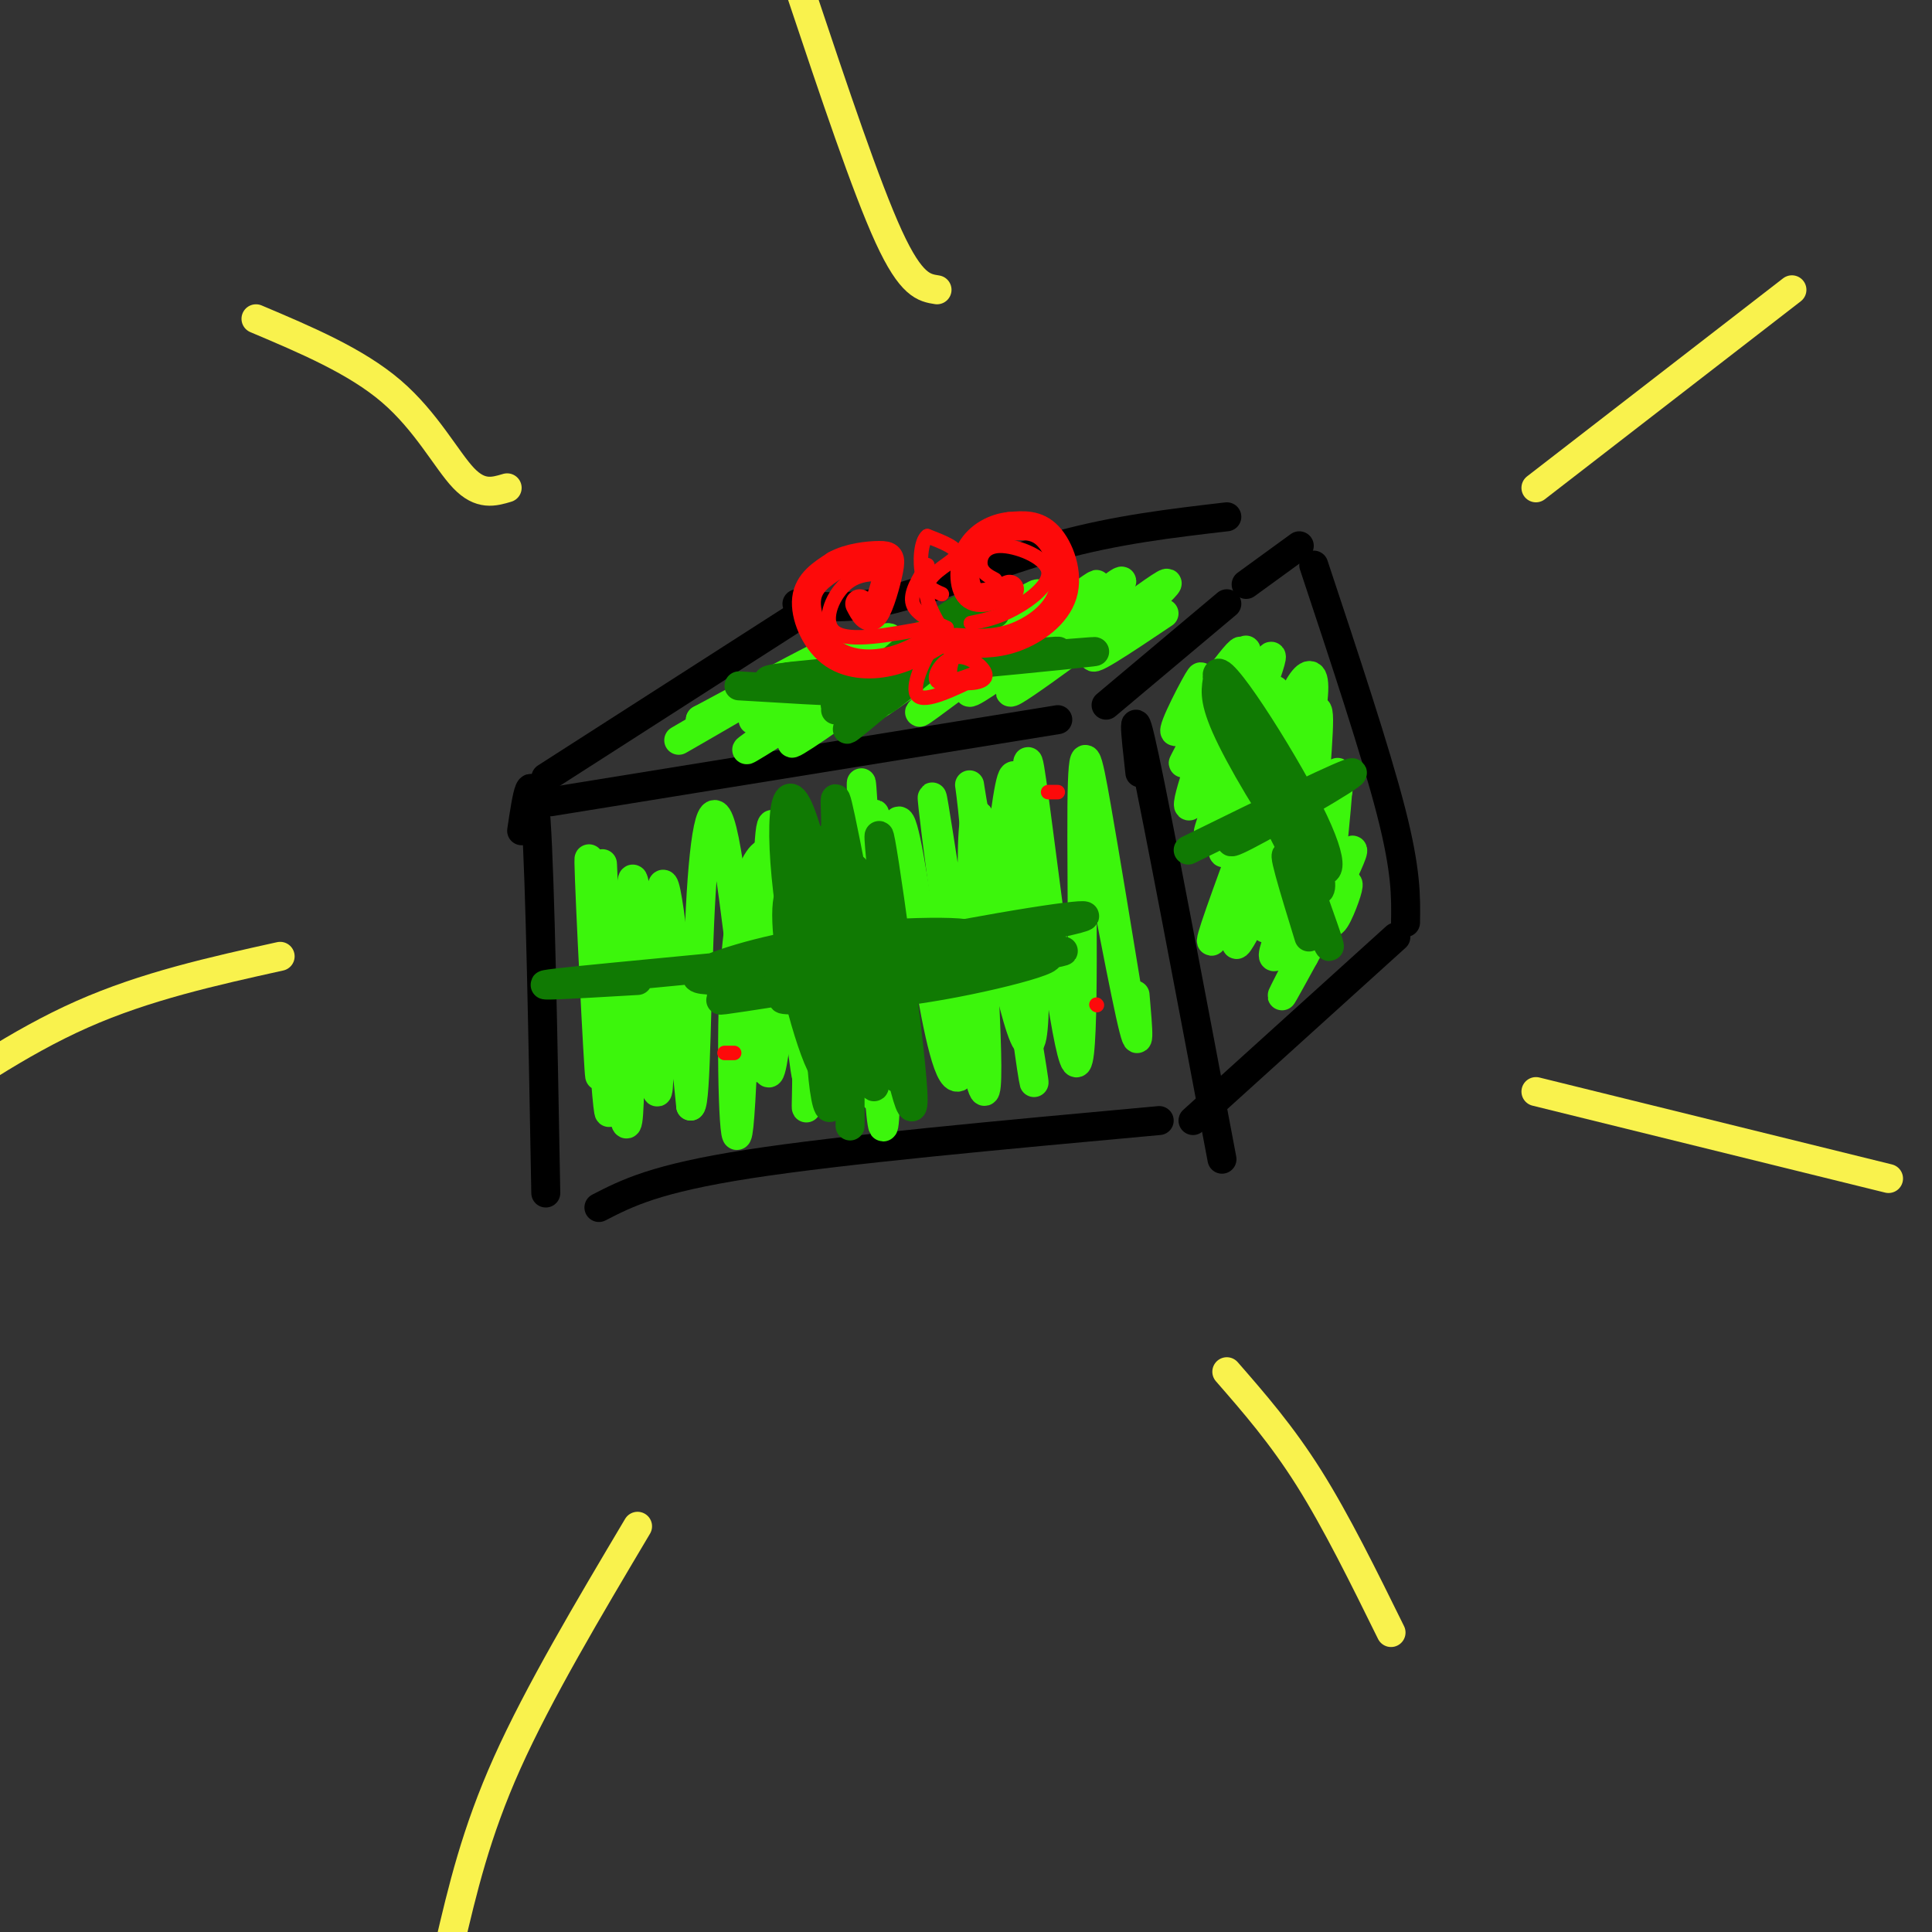 <svg viewBox='0 0 400 400' version='1.1' xmlns='http://www.w3.org/2000/svg' xmlns:xlink='http://www.w3.org/1999/xlink'><rect x="0" y="0" width="400" height="400" fill="#333333" stroke="none"/><g fill='none' stroke='#000000' stroke-width='6' stroke-linecap='round' stroke-linejoin='round'><path d='M113,247c-0.583,-32.250 -1.167,-64.500 -2,-77c-0.833,-12.500 -1.917,-5.250 -3,2'/><path d='M253,240c-6.583,-34.833 -13.167,-69.667 -16,-83c-2.833,-13.333 -1.917,-5.167 -1,3'/><path d='M124,250c5.833,-3.000 11.667,-6.000 31,-9c19.333,-3.000 52.167,-6.000 85,-9'/><path d='M114,166c0.000,0.000 105.000,-17.000 105,-17'/><path d='M113,161c0.000,0.000 53.000,-34.000 53,-34'/><path d='M229,146c0.000,0.000 25.000,-21.000 25,-21'/><path d='M247,232c0.000,0.000 42.000,-38.000 42,-38'/><path d='M291,191c0.083,-5.333 0.167,-10.667 -3,-23c-3.167,-12.333 -9.583,-31.667 -16,-51'/><path d='M269,113c0.000,0.000 -11.000,8.000 -11,8'/><path d='M165,125c5.444,0.667 10.889,1.333 20,-1c9.111,-2.333 21.889,-7.667 34,-11c12.111,-3.333 23.556,-4.667 35,-6'/></g>
<g fill='none' stroke='#3CF60C' stroke-width='6' stroke-linecap='round' stroke-linejoin='round'><path d='M127,210c0.000,0.000 -3.000,-20.000 -3,-20'/><path d='M123,186c0.778,21.608 1.557,43.215 1,35c-0.557,-8.215 -2.448,-46.254 -2,-43c0.448,3.254 3.236,47.799 4,52c0.764,4.201 -0.496,-31.943 -1,-45c-0.504,-13.057 -0.252,-3.029 0,7'/><path d='M125,192c1.154,14.109 4.038,45.883 5,40c0.962,-5.883 0.000,-49.422 1,-50c1.000,-0.578 3.962,41.806 5,44c1.038,2.194 0.154,-35.802 1,-42c0.846,-6.198 3.423,19.401 6,45'/><path d='M143,229c1.185,-0.545 1.146,-24.408 2,-41c0.854,-16.592 2.599,-25.913 5,-14c2.401,11.913 5.458,45.060 7,47c1.542,1.940 1.568,-27.325 2,-41c0.432,-13.675 1.270,-11.759 3,2c1.730,13.759 4.351,39.360 5,41c0.649,1.640 -0.676,-20.680 -2,-43'/><path d='M165,180c-0.271,-11.291 0.053,-18.019 -1,-4c-1.053,14.019 -3.482,48.783 -5,46c-1.518,-2.783 -2.125,-43.114 -3,-42c-0.875,1.114 -2.019,43.674 -3,53c-0.981,9.326 -1.799,-14.581 -1,-30c0.799,-15.419 3.214,-22.349 5,-25c1.786,-2.651 2.942,-1.021 4,0c1.058,1.021 2.016,1.435 3,8c0.984,6.565 1.992,19.283 3,32'/><path d='M167,218c0.213,9.811 -0.756,18.337 1,3c1.756,-15.337 6.236,-54.538 9,-49c2.764,5.538 3.813,55.814 4,55c0.187,-0.814 -0.488,-52.719 0,-58c0.488,-5.281 2.139,36.063 2,45c-0.139,8.937 -2.070,-14.531 -4,-38'/><path d='M179,176c-0.853,-11.821 -0.986,-22.373 0,-4c0.986,18.373 3.090,65.672 4,61c0.910,-4.672 0.625,-61.314 3,-63c2.375,-1.686 7.409,51.585 12,53c4.591,1.415 8.740,-49.024 11,-60c2.260,-10.976 2.630,17.512 3,46'/><path d='M212,209c1.388,12.927 3.359,22.244 1,8c-2.359,-14.244 -9.049,-52.049 -11,-48c-1.951,4.049 0.838,49.951 -1,48c-1.838,-1.951 -8.303,-51.756 -8,-52c0.303,-0.244 7.372,49.073 10,59c2.628,9.927 0.814,-19.537 -1,-49'/><path d='M202,175c-0.822,-12.231 -2.376,-18.307 0,-5c2.376,13.307 8.684,45.998 11,46c2.316,0.002 0.641,-32.686 0,-48c-0.641,-15.314 -0.246,-13.255 2,4c2.246,17.255 6.344,49.708 8,48c1.656,-1.708 0.869,-37.575 1,-53c0.131,-15.425 1.180,-10.407 3,0c1.820,10.407 4.410,26.204 7,42'/><path d='M234,209c-0.905,-3.607 -6.667,-33.625 -7,-35c-0.333,-1.375 4.762,25.893 7,36c2.238,10.107 1.619,3.054 1,-4'/><path d='M246,147c1.818,-4.393 3.636,-8.785 2,-6c-1.636,2.785 -6.726,12.749 -4,10c2.726,-2.749 13.267,-18.211 13,-16c-0.267,2.211 -11.341,22.095 -12,23c-0.659,0.905 9.097,-17.170 12,-22c2.903,-4.830 -1.049,3.585 -5,12'/><path d='M252,148c-3.024,8.159 -8.082,22.556 -5,18c3.082,-4.556 14.306,-28.065 16,-30c1.694,-1.935 -6.140,17.705 -10,28c-3.860,10.295 -3.746,11.244 0,3c3.746,-8.244 11.124,-25.681 11,-24c-0.124,1.681 -7.750,22.480 -10,30c-2.250,7.520 0.875,1.760 4,-4'/><path d='M258,169c3.373,-7.112 9.807,-22.891 9,-20c-0.807,2.891 -8.854,24.451 -13,36c-4.146,11.549 -4.390,13.085 0,4c4.390,-9.085 13.413,-28.792 13,-26c-0.413,2.792 -10.261,28.083 -11,32c-0.739,3.917 7.630,-13.542 16,-31'/><path d='M272,164c-0.452,2.920 -9.581,25.721 -10,28c-0.419,2.279 7.871,-15.964 12,-24c4.129,-8.036 4.095,-5.866 0,4c-4.095,9.866 -12.252,27.428 -10,26c2.252,-1.428 14.914,-21.846 16,-22c1.086,-0.154 -9.404,19.956 -13,27c-3.596,7.044 -0.298,1.022 3,-5'/><path d='M270,198c2.212,-3.986 6.243,-11.451 8,-14c1.757,-2.549 1.241,-0.183 0,3c-1.241,3.183 -3.208,7.185 -3,0c0.208,-7.185 2.592,-25.555 2,-27c-0.592,-1.445 -4.159,14.034 -5,13c-0.841,-1.034 1.046,-18.581 1,-24c-0.046,-5.419 -2.023,1.291 -4,8'/><path d='M269,157c-0.833,2.893 -0.914,6.126 0,3c0.914,-3.126 2.823,-12.611 3,-17c0.177,-4.389 -1.378,-3.683 -3,-1c-1.622,2.683 -3.311,7.341 -5,12'/><path d='M155,144c4.202,-2.137 8.405,-4.274 3,-1c-5.405,3.274 -20.417,11.958 -17,10c3.417,-1.958 25.262,-14.560 29,-17c3.738,-2.440 -10.631,5.280 -25,13'/><path d='M145,149c7.179,-3.140 37.625,-17.491 39,-17c1.375,0.491 -26.322,15.825 -28,17c-1.678,1.175 22.663,-11.807 28,-14c5.337,-2.193 -8.332,6.404 -22,15'/><path d='M162,150c-6.510,4.467 -11.787,8.135 -2,2c9.787,-6.135 34.636,-22.072 37,-23c2.364,-0.928 -17.759,13.152 -27,20c-9.241,6.848 -7.601,6.464 3,-1c10.601,-7.464 30.162,-22.010 31,-22c0.838,0.010 -17.046,14.574 -22,19c-4.954,4.426 3.023,-1.287 11,-7'/><path d='M193,138c7.794,-5.598 21.780,-16.092 22,-15c0.220,1.092 -13.326,13.769 -20,20c-6.674,6.231 -6.474,6.016 3,-1c9.474,-7.016 28.224,-20.833 29,-21c0.776,-0.167 -16.421,13.316 -23,19c-6.579,5.684 -2.541,3.569 5,-2c7.541,-5.569 18.583,-14.591 22,-17c3.417,-2.409 -0.792,1.796 -5,6'/><path d='M226,127c-6.544,6.134 -20.404,18.469 -16,16c4.404,-2.469 27.070,-19.742 31,-22c3.930,-2.258 -10.877,10.498 -14,14c-3.123,3.502 5.439,-2.249 14,-8'/></g>
<g fill='none' stroke='#107A03' stroke-width='6' stroke-linecap='round' stroke-linejoin='round'><path d='M172,219c-2.552,-14.494 -5.104,-28.989 -7,-33c-1.896,-4.011 -3.136,2.460 -1,14c2.136,11.540 7.650,28.147 8,20c0.350,-8.147 -4.463,-41.050 -5,-44c-0.537,-2.950 3.202,24.052 6,37c2.798,12.948 4.657,11.842 5,8c0.343,-3.842 -0.828,-10.421 -2,-17'/><path d='M176,204c-1.852,-12.595 -5.482,-35.582 -4,-27c1.482,8.582 8.078,48.733 9,48c0.922,-0.733 -3.829,-42.351 -4,-45c-0.171,-2.649 4.237,33.672 6,40c1.763,6.328 0.882,-17.336 0,-41'/><path d='M183,179c-0.508,-4.013 -1.777,6.455 0,22c1.777,15.545 6.601,36.166 6,25c-0.601,-11.166 -6.628,-54.119 -7,-53c-0.372,1.119 4.911,46.310 4,50c-0.911,3.690 -8.014,-34.122 -11,-49c-2.986,-14.878 -1.853,-6.822 -2,-3c-0.147,3.822 -1.573,3.411 -3,3'/><path d='M170,174c-1.906,2.238 -5.172,6.332 -3,20c2.172,13.668 9.782,36.909 10,30c0.218,-6.909 -6.955,-43.967 -11,-55c-4.045,-11.033 -4.960,3.960 -2,22c2.960,18.040 9.797,39.126 11,35c1.203,-4.126 -3.228,-33.465 -5,-39c-1.772,-5.535 -0.886,12.732 0,31'/><path d='M170,218c0.400,8.022 1.400,12.578 2,11c0.600,-1.578 0.800,-9.289 1,-17'/><path d='M176,212c0.000,9.917 0.000,19.833 0,21c0.000,1.167 0.000,-6.417 0,-14'/><path d='M173,147c7.169,-6.402 14.338,-12.804 20,-17c5.662,-4.196 9.817,-6.187 3,-1c-6.817,5.187 -24.604,17.550 -23,17c1.604,-0.550 22.601,-14.014 29,-18c6.399,-3.986 -1.801,1.507 -10,7'/><path d='M192,135c-6.248,4.326 -16.867,11.640 -13,9c3.867,-2.640 22.221,-15.235 22,-14c-0.221,1.235 -19.018,16.300 -18,15c1.018,-1.300 21.851,-18.965 22,-19c0.149,-0.035 -20.386,17.562 -27,23c-6.614,5.438 0.693,-1.281 8,-8'/><path d='M186,141c4.667,-3.667 12.333,-8.833 20,-14'/><path d='M153,142c9.956,0.600 19.911,1.200 19,1c-0.911,-0.200 -12.689,-1.200 -13,-2c-0.311,-0.800 10.844,-1.400 22,-2'/><path d='M181,139c7.053,-0.746 13.684,-1.612 6,-1c-7.684,0.612 -29.684,2.703 -23,2c6.684,-0.703 42.053,-4.201 52,-5c9.947,-0.799 -5.526,1.100 -21,3'/><path d='M195,138c4.733,-0.289 27.067,-2.511 31,-3c3.933,-0.489 -10.533,0.756 -25,2'/><path d='M201,137c-4.000,0.333 -1.500,0.167 1,0'/><path d='M132,203c-14.040,0.823 -28.080,1.646 -12,0c16.080,-1.646 62.279,-5.761 76,-8c13.721,-2.239 -5.037,-2.603 -20,-1c-14.963,1.603 -26.132,5.172 -30,7c-3.868,1.828 -0.434,1.914 3,2'/><path d='M149,203c14.811,-1.972 50.339,-7.901 66,-11c15.661,-3.099 11.456,-3.367 -8,0c-19.456,3.367 -54.161,10.368 -49,11c5.161,0.632 50.189,-5.105 60,-6c9.811,-0.895 -15.594,3.053 -41,7'/><path d='M177,204c-10.869,1.800 -17.542,2.800 -14,3c3.542,0.200 17.300,-0.400 32,-3c14.700,-2.600 30.342,-7.200 17,-6c-13.342,1.200 -55.669,8.200 -62,9c-6.331,0.800 23.335,-4.600 53,-10'/><path d='M246,176c16.844,-8.267 33.689,-16.533 34,-16c0.311,0.533 -15.911,9.867 -22,13c-6.089,3.133 -2.044,0.067 2,-3'/><path d='M252,141c-0.348,2.263 -0.696,4.526 3,12c3.696,7.474 11.437,20.159 16,25c4.563,4.841 5.949,1.839 0,-10c-5.949,-11.839 -19.234,-32.513 -19,-28c0.234,4.513 13.986,34.215 19,42c5.014,7.785 1.290,-6.347 -2,-15c-3.290,-8.653 -6.145,-11.826 -9,-15'/><path d='M260,152c2.524,8.607 13.333,37.625 15,43c1.667,5.375 -5.810,-12.893 -8,-17c-2.190,-4.107 0.905,5.946 4,16'/></g>
<g fill='none' stroke='#FD0A0A' stroke-width='6' stroke-linecap='round' stroke-linejoin='round'><path d='M198,133c3.899,0.250 7.798,0.500 12,-1c4.202,-1.500 8.708,-4.750 10,-9c1.292,-4.250 -0.631,-9.500 -3,-12c-2.369,-2.500 -5.185,-2.250 -8,-2'/><path d='M209,109c-2.952,0.274 -6.333,1.958 -8,5c-1.667,3.042 -1.619,7.440 0,9c1.619,1.560 4.810,0.280 8,-1'/><path d='M195,132c-3.476,2.054 -6.952,4.107 -11,5c-4.048,0.893 -8.667,0.625 -12,-2c-3.333,-2.625 -5.381,-7.607 -5,-11c0.381,-3.393 3.190,-5.196 6,-7'/><path d='M173,117c2.807,-1.568 6.825,-1.987 9,-2c2.175,-0.013 2.509,0.381 2,3c-0.509,2.619 -1.860,7.463 -3,9c-1.140,1.537 -2.070,-0.231 -3,-2'/></g>
<g fill='none' stroke='#F9F24D' stroke-width='6' stroke-linecap='round' stroke-linejoin='round'><path d='M254,284c5.667,6.500 11.333,13.000 17,22c5.667,9.000 11.333,20.500 17,32'/><path d='M318,226c0.000,0.000 73.000,18.000 73,18'/><path d='M318,101c0.000,0.000 53.000,-41.000 53,-41'/><path d='M194,60c-2.667,-0.417 -5.333,-0.833 -10,-11c-4.667,-10.167 -11.333,-30.083 -18,-50'/><path d='M105,101c-2.756,0.822 -5.511,1.644 -9,-2c-3.489,-3.644 -7.711,-11.756 -15,-18c-7.289,-6.244 -17.644,-10.622 -28,-15'/><path d='M58,198c-13.917,3.083 -27.833,6.167 -41,12c-13.167,5.833 -25.583,14.417 -38,23'/><path d='M132,316c-10.250,17.250 -20.500,34.500 -27,49c-6.500,14.500 -9.250,26.250 -12,38'/></g>
<g fill='none' stroke='#FD0A0A' stroke-width='3' stroke-linecap='round' stroke-linejoin='round'><path d='M201,129c2.745,-0.541 5.490,-1.081 9,-3c3.510,-1.919 7.786,-5.215 7,-8c-0.786,-2.785 -6.635,-5.057 -10,-5c-3.365,0.057 -4.247,2.445 -4,4c0.247,1.555 1.624,2.278 3,3'/><path d='M192,130c-8.022,1.489 -16.044,2.978 -19,1c-2.956,-1.978 -0.844,-7.422 2,-10c2.844,-2.578 6.422,-2.289 10,-2'/><path d='M196,134c-0.644,-1.200 -1.289,-2.400 -3,0c-1.711,2.400 -4.489,8.400 -3,10c1.489,1.600 7.244,-1.200 13,-4'/><path d='M197,137c-0.392,1.640 -0.785,3.279 1,4c1.785,0.721 5.746,0.523 6,-1c0.254,-1.523 -3.201,-4.372 -6,-4c-2.799,0.372 -4.943,3.963 -4,5c0.943,1.037 4.971,-0.482 9,-2'/><path d='M196,132c-2.489,-4.067 -4.978,-8.133 -4,-11c0.978,-2.867 5.422,-4.533 6,-6c0.578,-1.467 -2.711,-2.733 -6,-4'/><path d='M192,111c-1.333,0.978 -1.667,5.422 -1,8c0.667,2.578 2.333,3.289 4,4'/><path d='M192,117c-1.833,2.917 -3.667,5.833 -3,8c0.667,2.167 3.833,3.583 7,5'/><path d='M217,164c0.000,0.000 2.000,0.000 2,0'/><path d='M227,208c0.000,0.000 0.100,0.100 0.1,0.1'/><path d='M152,218c0.000,0.000 -2.000,0.000 -2,0'/></g>
</svg>